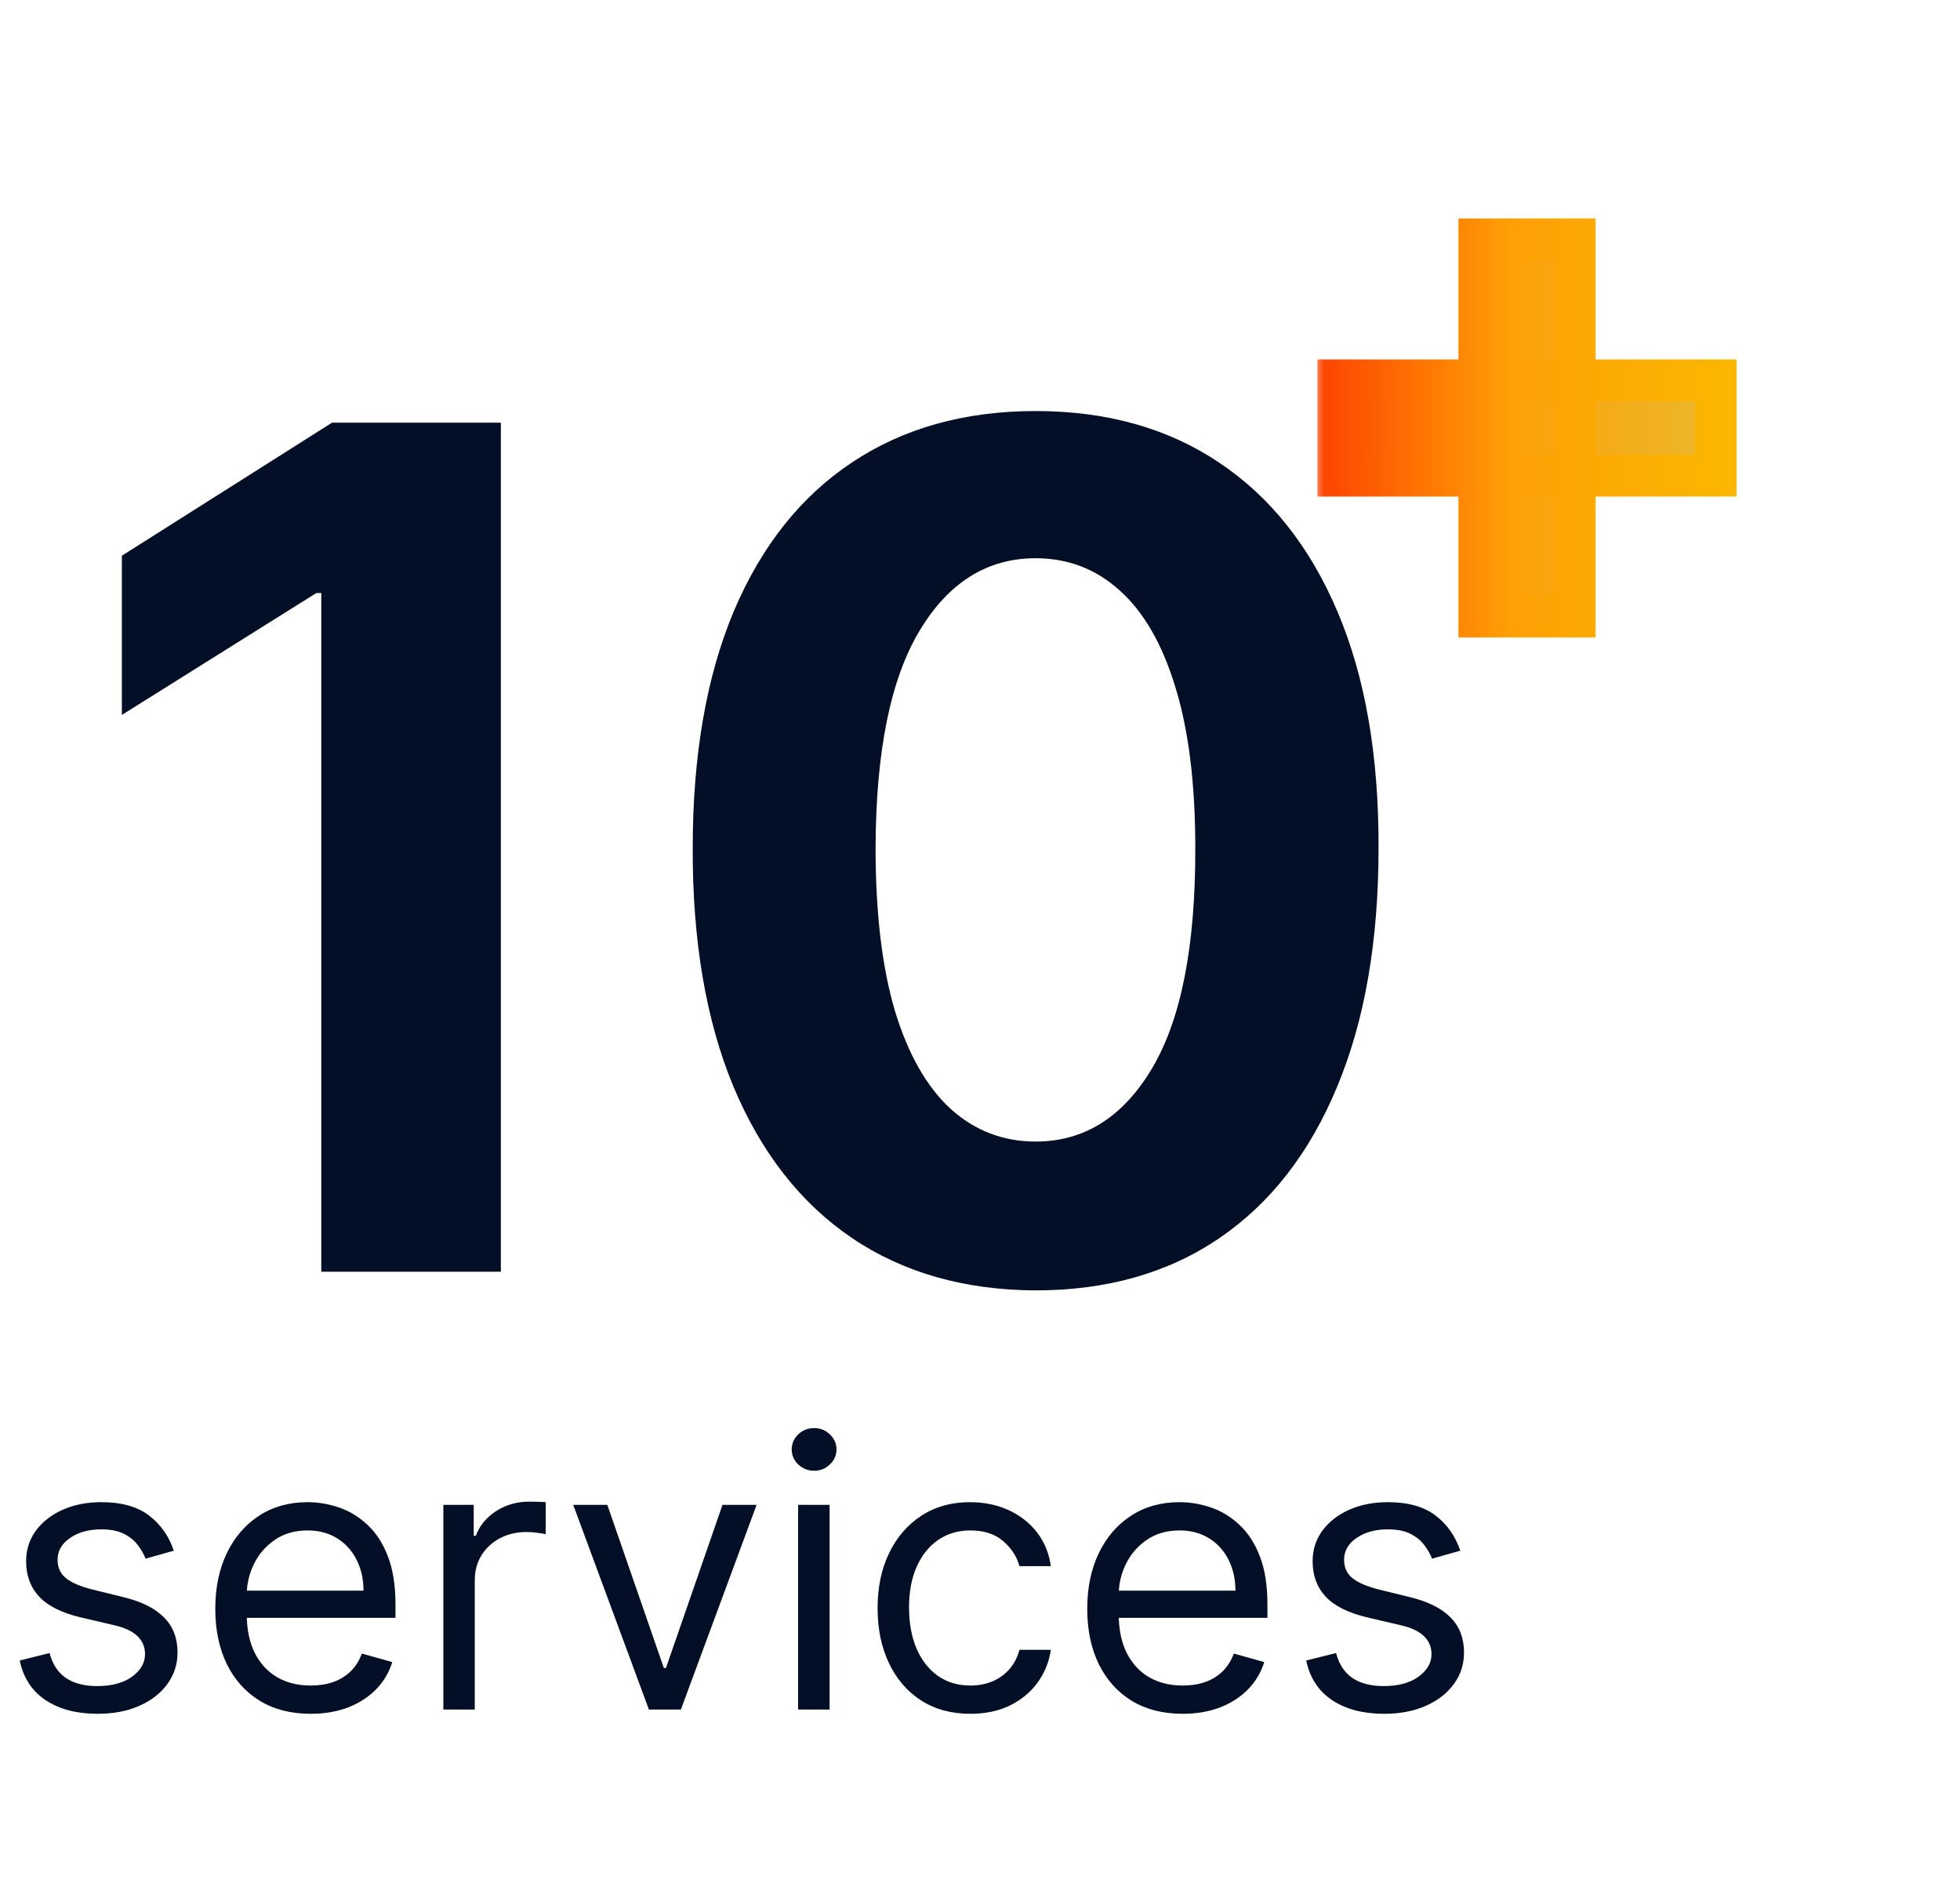 <svg width="94" height="91" viewBox="0 0 94 91" fill="none" xmlns="http://www.w3.org/2000/svg">
<g filter="url(#filter0_d_93_3)">
<mask id="path-1-outside-1_93_3" maskUnits="userSpaceOnUse" x="63" y="6" width="21" height="21" fill="black">
<rect fill="white" x="63" y="6" width="21" height="21"/>
<path d="M70.946 25.581V7.479H75.523V25.581H70.946ZM64.183 18.818V14.242H82.285V18.818H64.183Z"/>
</mask>
<path d="M70.946 25.581V7.479H75.523V25.581H70.946ZM64.183 18.818V14.242H82.285V18.818H64.183Z" fill="url(#paint0_linear_93_3)"/>
<path d="M70.946 25.581H69.946V26.581H70.946V25.581ZM70.946 7.479V6.479H69.946V7.479H70.946ZM75.523 7.479H76.523V6.479H75.523V7.479ZM75.523 25.581V26.581H76.523V25.581H75.523ZM64.183 18.818H63.183V19.818H64.183V18.818ZM64.183 14.242V13.242H63.183V14.242H64.183ZM82.285 14.242H83.285V13.242H82.285V14.242ZM82.285 18.818V19.818H83.285V18.818H82.285ZM71.946 25.581V7.479H69.946V25.581H71.946ZM70.946 8.479H75.523V6.479H70.946V8.479ZM74.523 7.479V25.581H76.523V7.479H74.523ZM75.523 24.581H70.946V26.581H75.523V24.581ZM65.183 18.818V14.242H63.183V18.818H65.183ZM64.183 15.242H82.285V13.242H64.183V15.242ZM81.285 14.242V18.818H83.285V14.242H81.285ZM82.285 17.818H64.183V19.818H82.285V17.818Z" fill="url(#paint1_linear_93_3)" mask="url(#path-1-outside-1_93_3)"/>
</g>
<path d="M8.335 74.381L6.98 74.764C6.895 74.538 6.769 74.319 6.603 74.106C6.441 73.888 6.219 73.71 5.938 73.569C5.657 73.428 5.297 73.358 4.858 73.358C4.257 73.358 3.756 73.496 3.356 73.773C2.96 74.046 2.761 74.394 2.761 74.815C2.761 75.19 2.898 75.487 3.17 75.704C3.443 75.921 3.869 76.102 4.449 76.247L5.906 76.605C6.784 76.818 7.438 77.144 7.869 77.583C8.299 78.018 8.514 78.578 8.514 79.264C8.514 79.827 8.352 80.329 8.028 80.773C7.709 81.216 7.261 81.565 6.686 81.821C6.111 82.077 5.442 82.204 4.679 82.204C3.678 82.204 2.849 81.987 2.192 81.553C1.536 81.118 1.121 80.483 0.946 79.648L2.378 79.29C2.514 79.818 2.772 80.215 3.151 80.479C3.535 80.743 4.036 80.875 4.653 80.875C5.357 80.875 5.915 80.726 6.328 80.428C6.746 80.125 6.955 79.763 6.955 79.341C6.955 79 6.835 78.715 6.597 78.484C6.358 78.25 5.991 78.075 5.497 77.96L3.861 77.577C2.962 77.364 2.301 77.033 1.879 76.586C1.462 76.134 1.253 75.57 1.253 74.892C1.253 74.338 1.408 73.848 1.719 73.422C2.035 72.996 2.463 72.661 3.004 72.418C3.55 72.175 4.168 72.054 4.858 72.054C5.83 72.054 6.592 72.267 7.146 72.693C7.705 73.119 8.101 73.682 8.335 74.381ZM14.902 82.204C13.955 82.204 13.139 81.996 12.453 81.578C11.771 81.156 11.245 80.568 10.874 79.814C10.508 79.055 10.325 78.173 10.325 77.168C10.325 76.162 10.508 75.276 10.874 74.508C11.245 73.737 11.761 73.136 12.421 72.706C13.086 72.271 13.862 72.054 14.748 72.054C15.259 72.054 15.764 72.139 16.263 72.31C16.762 72.48 17.215 72.757 17.625 73.141C18.034 73.52 18.36 74.023 18.602 74.649C18.845 75.276 18.967 76.047 18.967 76.963V77.602H11.399V76.298H17.433C17.433 75.744 17.322 75.25 17.1 74.815C16.883 74.381 16.572 74.038 16.167 73.786C15.767 73.535 15.293 73.409 14.748 73.409C14.147 73.409 13.627 73.558 13.188 73.856C12.754 74.151 12.419 74.534 12.185 75.007C11.95 75.48 11.833 75.987 11.833 76.528V77.398C11.833 78.139 11.961 78.768 12.217 79.283C12.477 79.795 12.837 80.185 13.297 80.453C13.757 80.717 14.292 80.849 14.902 80.849C15.298 80.849 15.656 80.794 15.975 80.683C16.299 80.568 16.578 80.398 16.813 80.172C17.047 79.942 17.228 79.656 17.356 79.315L18.813 79.724C18.66 80.219 18.402 80.653 18.04 81.028C17.678 81.399 17.23 81.689 16.698 81.898C16.165 82.102 15.566 82.204 14.902 82.204ZM21.262 82V72.182H22.719V73.665H22.821C23 73.179 23.324 72.785 23.793 72.482C24.262 72.18 24.79 72.028 25.378 72.028C25.489 72.028 25.627 72.031 25.794 72.035C25.96 72.039 26.085 72.046 26.171 72.054V73.588C26.119 73.575 26.002 73.556 25.819 73.531C25.64 73.501 25.451 73.486 25.25 73.486C24.773 73.486 24.347 73.586 23.972 73.786C23.601 73.982 23.307 74.255 23.09 74.604C22.877 74.95 22.77 75.344 22.77 75.787V82H21.262ZM36.286 72.182L32.655 82H31.121L27.491 72.182H29.127L31.837 80.006H31.939L34.65 72.182H36.286ZM38.277 82V72.182H39.786V82H38.277ZM39.044 70.546C38.75 70.546 38.497 70.445 38.284 70.245C38.075 70.045 37.97 69.804 37.97 69.523C37.97 69.242 38.075 69.001 38.284 68.8C38.497 68.6 38.75 68.5 39.044 68.5C39.338 68.5 39.59 68.6 39.798 68.8C40.011 69.001 40.118 69.242 40.118 69.523C40.118 69.804 40.011 70.045 39.798 70.245C39.59 70.445 39.338 70.546 39.044 70.546ZM46.537 82.204C45.617 82.204 44.824 81.987 44.159 81.553C43.495 81.118 42.983 80.519 42.625 79.756C42.267 78.994 42.088 78.122 42.088 77.142C42.088 76.145 42.272 75.265 42.638 74.502C43.009 73.735 43.525 73.136 44.185 72.706C44.85 72.271 45.625 72.054 46.512 72.054C47.202 72.054 47.824 72.182 48.378 72.438C48.932 72.693 49.386 73.051 49.74 73.511C50.093 73.972 50.313 74.508 50.398 75.122H48.89C48.775 74.675 48.519 74.278 48.123 73.933C47.73 73.584 47.202 73.409 46.537 73.409C45.949 73.409 45.434 73.562 44.99 73.869C44.551 74.172 44.209 74.6 43.961 75.154C43.718 75.704 43.597 76.349 43.597 77.091C43.597 77.849 43.716 78.51 43.955 79.072C44.198 79.635 44.539 80.072 44.978 80.383C45.421 80.694 45.941 80.849 46.537 80.849C46.929 80.849 47.285 80.781 47.605 80.645C47.924 80.508 48.195 80.312 48.416 80.057C48.638 79.801 48.796 79.494 48.89 79.136H50.398C50.313 79.716 50.102 80.238 49.765 80.702C49.433 81.163 48.992 81.529 48.442 81.802C47.897 82.07 47.262 82.204 46.537 82.204ZM56.72 82.204C55.774 82.204 54.958 81.996 54.272 81.578C53.59 81.156 53.064 80.568 52.693 79.814C52.326 79.055 52.143 78.173 52.143 77.168C52.143 76.162 52.326 75.276 52.693 74.508C53.064 73.737 53.579 73.136 54.24 72.706C54.904 72.271 55.68 72.054 56.566 72.054C57.078 72.054 57.583 72.139 58.081 72.31C58.58 72.48 59.034 72.757 59.443 73.141C59.852 73.52 60.178 74.023 60.421 74.649C60.664 75.276 60.785 76.047 60.785 76.963V77.602H53.217V76.298H59.251C59.251 75.744 59.14 75.25 58.919 74.815C58.701 74.381 58.39 74.038 57.985 73.786C57.585 73.535 57.112 73.409 56.566 73.409C55.966 73.409 55.446 73.558 55.007 73.856C54.572 74.151 54.238 74.534 54.003 75.007C53.769 75.48 53.652 75.987 53.652 76.528V77.398C53.652 78.139 53.779 78.768 54.035 79.283C54.295 79.795 54.655 80.185 55.115 80.453C55.576 80.717 56.11 80.849 56.72 80.849C57.116 80.849 57.474 80.794 57.794 80.683C58.117 80.568 58.397 80.398 58.631 80.172C58.865 79.942 59.047 79.656 59.174 79.315L60.632 79.724C60.478 80.219 60.221 80.653 59.858 81.028C59.496 81.399 59.049 81.689 58.516 81.898C57.983 82.102 57.385 82.204 56.72 82.204ZM70.034 74.381L68.679 74.764C68.594 74.538 68.468 74.319 68.302 74.106C68.14 73.888 67.919 73.71 67.637 73.569C67.356 73.428 66.996 73.358 66.557 73.358C65.956 73.358 65.456 73.496 65.055 73.773C64.659 74.046 64.461 74.394 64.461 74.815C64.461 75.19 64.597 75.487 64.87 75.704C65.142 75.921 65.569 76.102 66.148 76.247L67.606 76.605C68.483 76.818 69.137 77.144 69.568 77.583C69.998 78.018 70.213 78.578 70.213 79.264C70.213 79.827 70.052 80.329 69.728 80.773C69.408 81.216 68.961 81.565 68.385 81.821C67.81 82.077 67.141 82.204 66.378 82.204C65.377 82.204 64.548 81.987 63.892 81.553C63.235 81.118 62.82 80.483 62.645 79.648L64.077 79.29C64.213 79.818 64.471 80.215 64.85 80.479C65.234 80.743 65.735 80.875 66.353 80.875C67.056 80.875 67.614 80.726 68.027 80.428C68.445 80.125 68.654 79.763 68.654 79.341C68.654 79 68.534 78.715 68.296 78.484C68.057 78.25 67.691 78.075 67.196 77.96L65.56 77.577C64.661 77.364 64 77.033 63.578 76.586C63.161 76.134 62.952 75.57 62.952 74.892C62.952 74.338 63.108 73.848 63.419 73.422C63.734 72.996 64.162 72.661 64.704 72.418C65.249 72.175 65.867 72.054 66.557 72.054C67.529 72.054 68.291 72.267 68.846 72.693C69.404 73.119 69.8 73.682 70.034 74.381Z" fill="#030F27"/>
<path d="M24.02 20.273V61H15.409V28.446H15.171L5.844 34.293V26.656L15.926 20.273H24.02ZM49.668 61.895C46.248 61.882 43.305 61.04 40.839 59.369C38.386 57.699 36.497 55.279 35.171 52.111C33.859 48.942 33.209 45.131 33.222 40.676C33.222 36.235 33.879 32.45 35.191 29.321C36.517 26.192 38.406 23.812 40.859 22.182C43.325 20.538 46.261 19.716 49.668 19.716C53.075 19.716 56.005 20.538 58.458 22.182C60.924 23.826 62.82 26.212 64.146 29.341C65.471 32.456 66.128 36.235 66.114 40.676C66.114 45.144 65.451 48.962 64.126 52.131C62.813 55.299 60.931 57.719 58.478 59.389C56.025 61.06 53.089 61.895 49.668 61.895ZM49.668 54.756C52.002 54.756 53.864 53.582 55.256 51.236C56.648 48.889 57.338 45.369 57.325 40.676C57.325 37.587 57.006 35.015 56.37 32.96C55.747 30.905 54.859 29.361 53.705 28.327C52.565 27.293 51.219 26.776 49.668 26.776C47.348 26.776 45.492 27.936 44.1 30.256C42.708 32.576 42.005 36.049 41.992 40.676C41.992 43.805 42.304 46.417 42.927 48.511C43.563 50.593 44.458 52.157 45.611 53.205C46.765 54.239 48.117 54.756 49.668 54.756Z" fill="#030F27"/>
<defs>
<filter id="filter0_d_93_3" x="53.183" y="0.479" width="40.102" height="40.102" filterUnits="userSpaceOnUse" color-interpolation-filters="sRGB">
<feFlood flood-opacity="0" result="BackgroundImageFix"/>
<feColorMatrix in="SourceAlpha" type="matrix" values="0 0 0 0 0 0 0 0 0 0 0 0 0 0 0 0 0 0 127 0" result="hardAlpha"/>
<feOffset dy="4"/>
<feGaussianBlur stdDeviation="5"/>
<feComposite in2="hardAlpha" operator="out"/>
<feColorMatrix type="matrix" values="0 0 0 0 0 0 0 0 0 0 0 0 0 0 0 0 0 0 0.1 0"/>
<feBlend mode="normal" in2="BackgroundImageFix" result="effect1_dropShadow_93_3"/>
<feBlend mode="normal" in="SourceGraphic" in2="effect1_dropShadow_93_3" result="shape"/>
</filter>
<linearGradient id="paint0_linear_93_3" x1="61" y1="14" x2="84" y2="14" gradientUnits="userSpaceOnUse">
<stop stop-color="#FD2C00"/>
<stop offset="0.5" stop-color="#FEA006"/>
<stop offset="1" stop-color="#E7BD33"/>
</linearGradient>
<linearGradient id="paint1_linear_93_3" x1="61" y1="14" x2="84" y2="14" gradientUnits="userSpaceOnUse">
<stop stop-color="#FD2D00"/>
<stop offset="0.5" stop-color="#FEA006"/>
<stop offset="1" stop-color="#F9B900"/>
</linearGradient>
</defs>
</svg>
